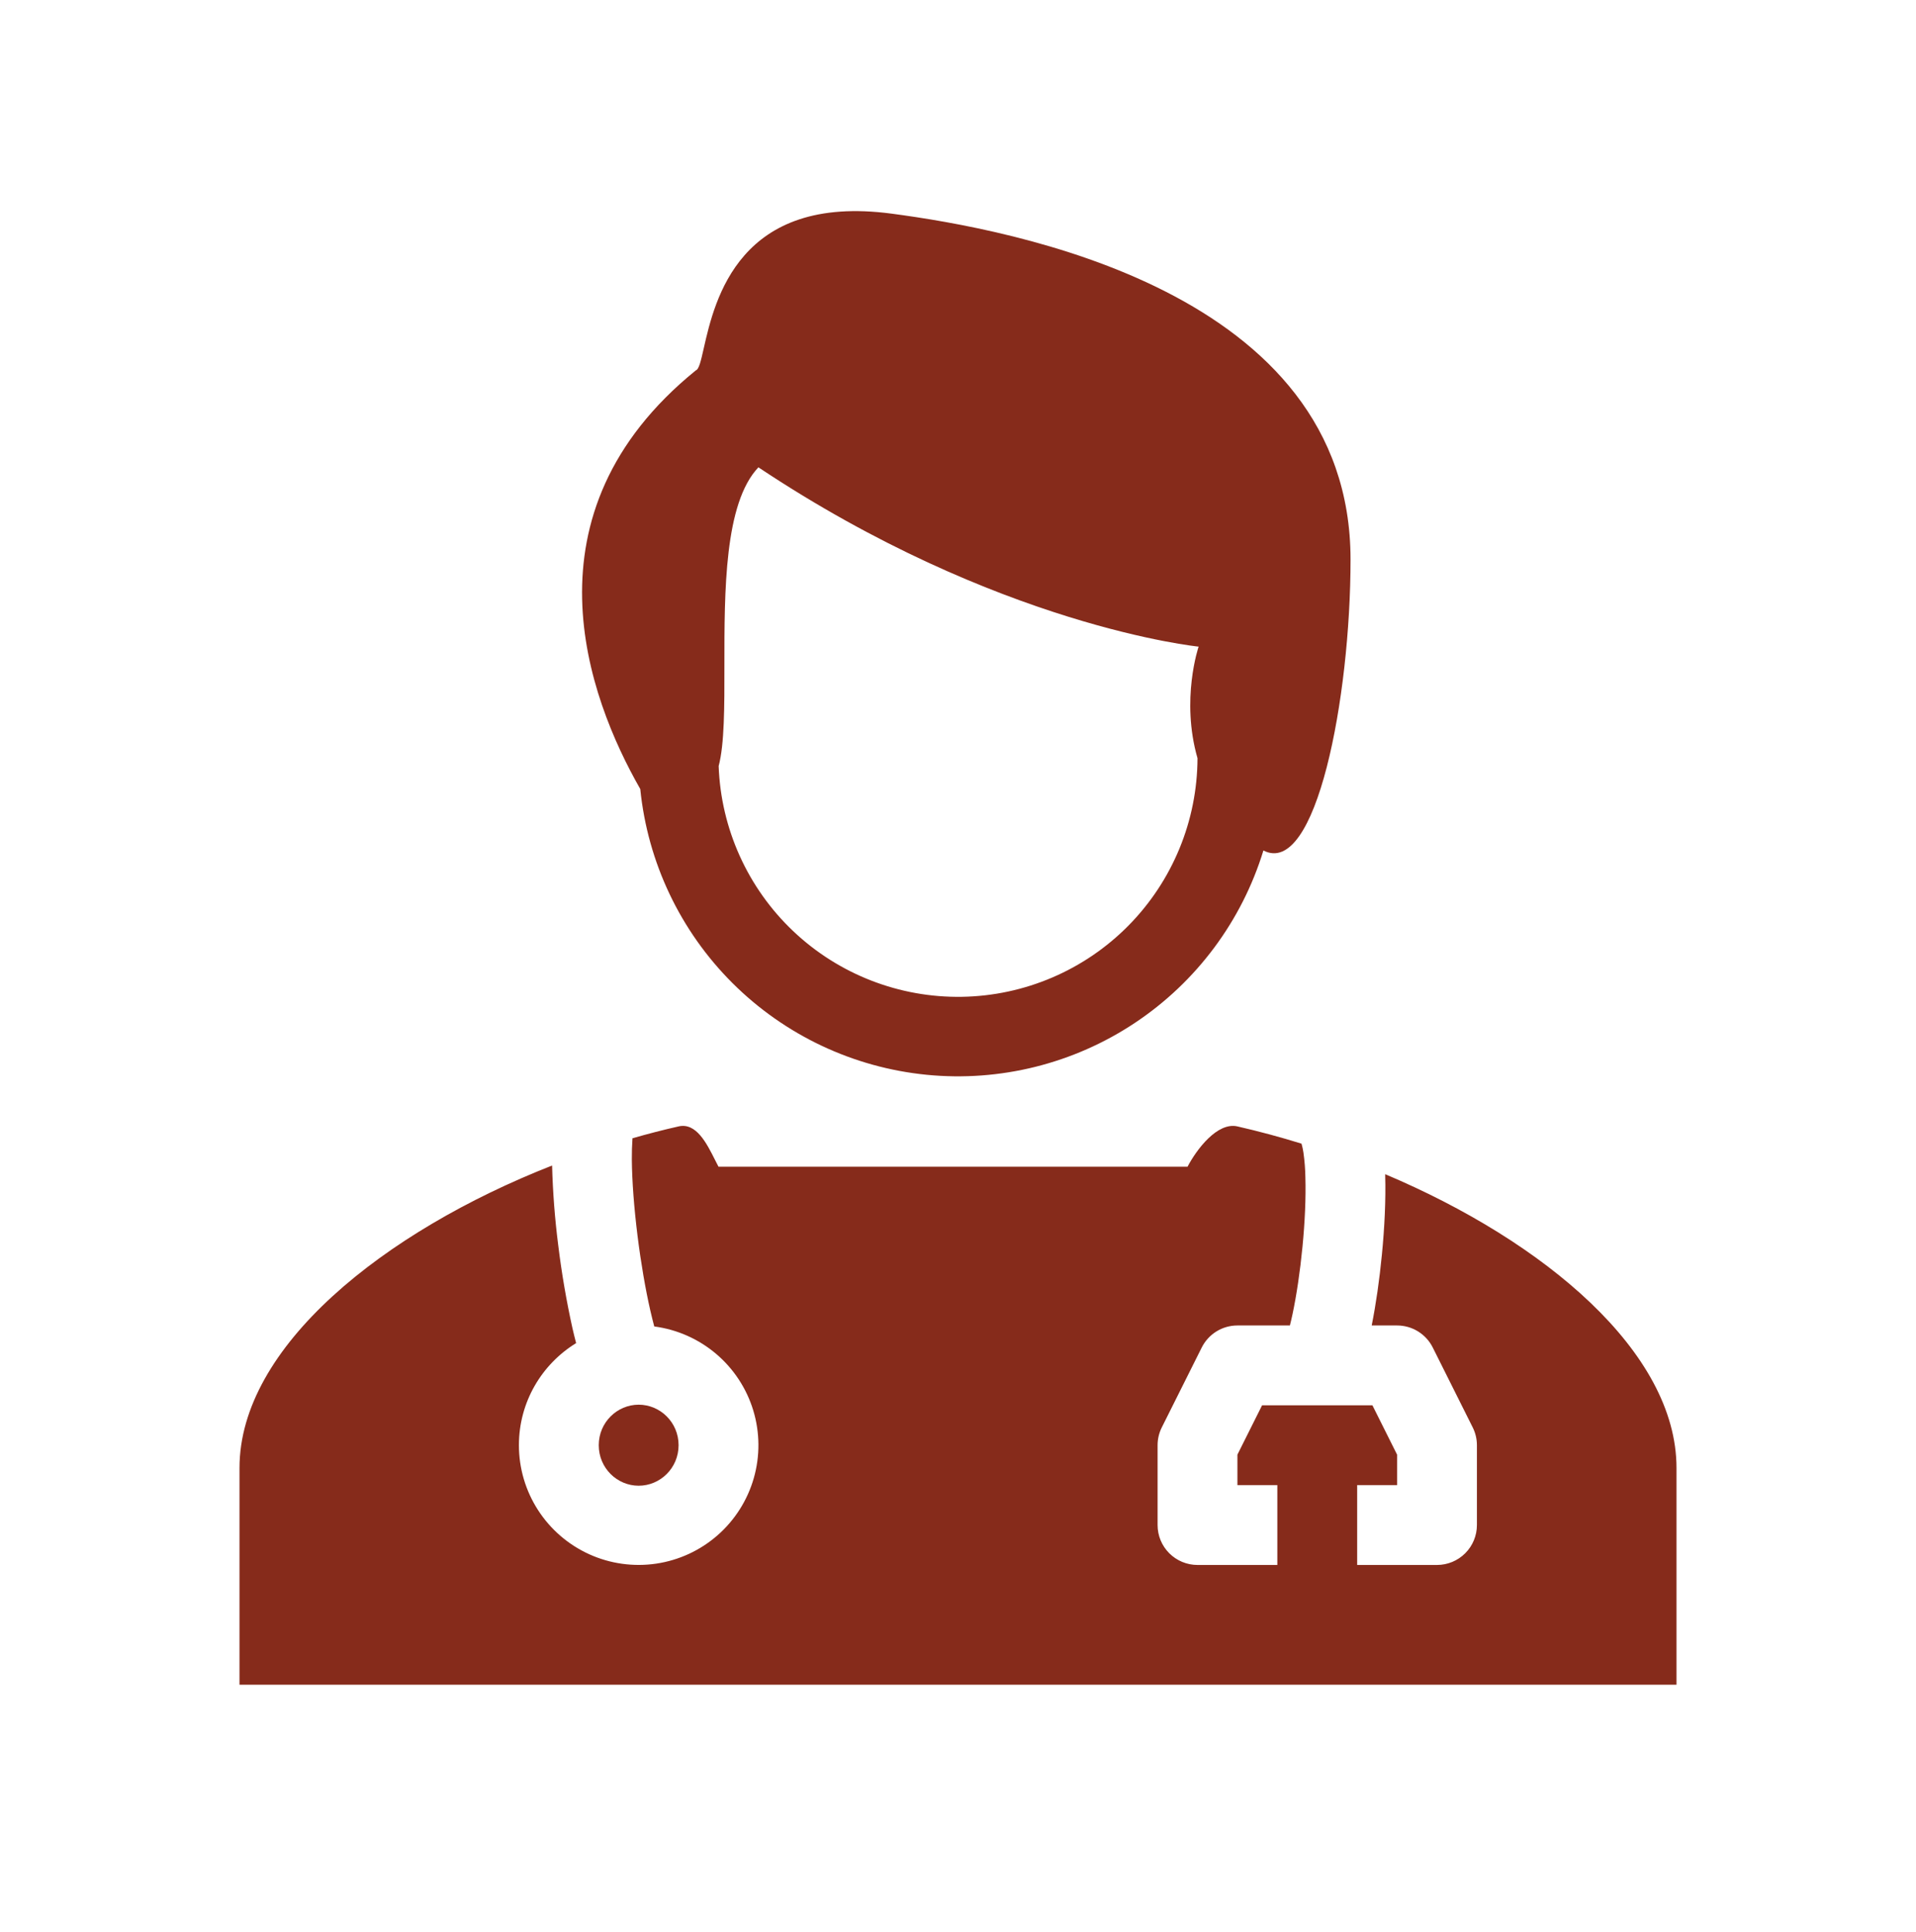 <svg width="120" height="121" viewBox="0 0 120 121" fill="none" xmlns="http://www.w3.org/2000/svg">
<path fill-rule="evenodd" clip-rule="evenodd" d="M84.585 35.044C84.585 43.696 82.435 54.981 79.128 53.269C77.775 57.685 74.936 61.498 71.091 64.059C67.247 66.62 62.635 67.771 58.038 67.318C53.441 66.864 49.143 64.834 45.873 61.571C42.603 58.308 40.564 54.014 40.1 49.419C36.818 43.676 32.513 32.169 43.58 23.198C43.78 23.134 43.9 22.593 44.08 21.799C44.765 18.791 46.283 12.106 55.855 13.383C63.238 14.366 84.585 18.176 84.585 35.044ZM75.07 40.501C75.07 40.501 73.94 43.806 75 47.489C74.987 51.415 73.434 55.179 70.675 57.974C67.917 60.768 64.173 62.369 60.247 62.434C56.321 62.498 52.526 61.021 49.677 58.319C46.828 55.616 45.153 51.905 45.01 47.981C45.373 46.606 45.373 44.279 45.37 41.691C45.368 37.023 45.363 31.516 47.5 29.271C62.473 39.243 75.07 40.501 75.07 40.501Z" fill="#862B1B"/>
<path d="M32.5 90.519C32.5 87.814 33.932 85.444 36.083 84.124C36.001 83.812 35.924 83.5 35.852 83.186C35.475 81.478 35.178 79.752 34.965 78.016C34.752 76.352 34.622 74.678 34.578 73.001C24.025 77.144 15 84.364 15 91.944V105.519H105V91.944C105 84.684 96.725 77.756 86.755 73.544V73.614C86.8 75.139 86.715 76.889 86.55 78.571C86.4 80.131 86.177 81.686 85.91 83.019H87.5C87.964 83.019 88.419 83.148 88.814 83.392C89.209 83.637 89.528 83.986 89.735 84.401L92.235 89.401C92.41 89.749 92.5 90.131 92.5 90.519V95.519C92.5 96.182 92.237 96.817 91.768 97.286C91.299 97.755 90.663 98.019 90 98.019H85V93.019H87.5V91.109L85.955 88.019H79.045L77.5 91.109V93.019H80V98.019H75C74.337 98.019 73.701 97.755 73.232 97.286C72.763 96.817 72.5 96.182 72.5 95.519V90.519C72.5 90.131 72.59 89.749 72.765 89.401L75.265 84.401C75.472 83.986 75.791 83.637 76.186 83.392C76.581 83.148 77.036 83.019 77.5 83.019H80.787C80.843 82.804 80.897 82.565 80.953 82.304C81.203 81.126 81.425 79.634 81.575 78.091C81.725 76.546 81.795 75.014 81.757 73.754C81.749 73.231 81.708 72.71 81.635 72.194C81.58 71.839 81.525 71.676 81.515 71.641C81.512 71.633 81.512 71.631 81.515 71.636L81.522 71.634C80.196 71.222 78.854 70.861 77.5 70.551C76.243 70.264 74.942 71.994 74.375 73.076H45L44.785 72.656C44.255 71.601 43.602 70.299 42.5 70.551C41.537 70.769 40.574 71.017 39.612 71.294C39.583 71.732 39.569 72.172 39.572 72.611C39.583 73.994 39.715 75.686 39.928 77.396C40.14 79.101 40.428 80.761 40.727 82.071C40.814 82.449 40.898 82.786 40.977 83.081C42.407 83.269 43.752 83.865 44.851 84.797C45.95 85.73 46.758 86.959 47.177 88.339C47.595 89.718 47.608 91.189 47.212 92.575C46.816 93.961 46.03 95.204 44.946 96.155C43.862 97.106 42.528 97.724 41.102 97.936C39.676 98.147 38.219 97.944 36.906 97.349C35.593 96.754 34.479 95.794 33.697 94.582C32.916 93.371 32.5 91.96 32.5 90.519Z" fill="#862B1B"/>
<path d="M42.5 90.519C42.5 91.954 41.345 93.056 40 93.056C38.655 93.056 37.5 91.956 37.5 90.519C37.5 89.084 38.655 87.981 40 87.981C41.345 87.981 42.5 89.081 42.5 90.519Z" fill="#862B1B"/>
</svg>
